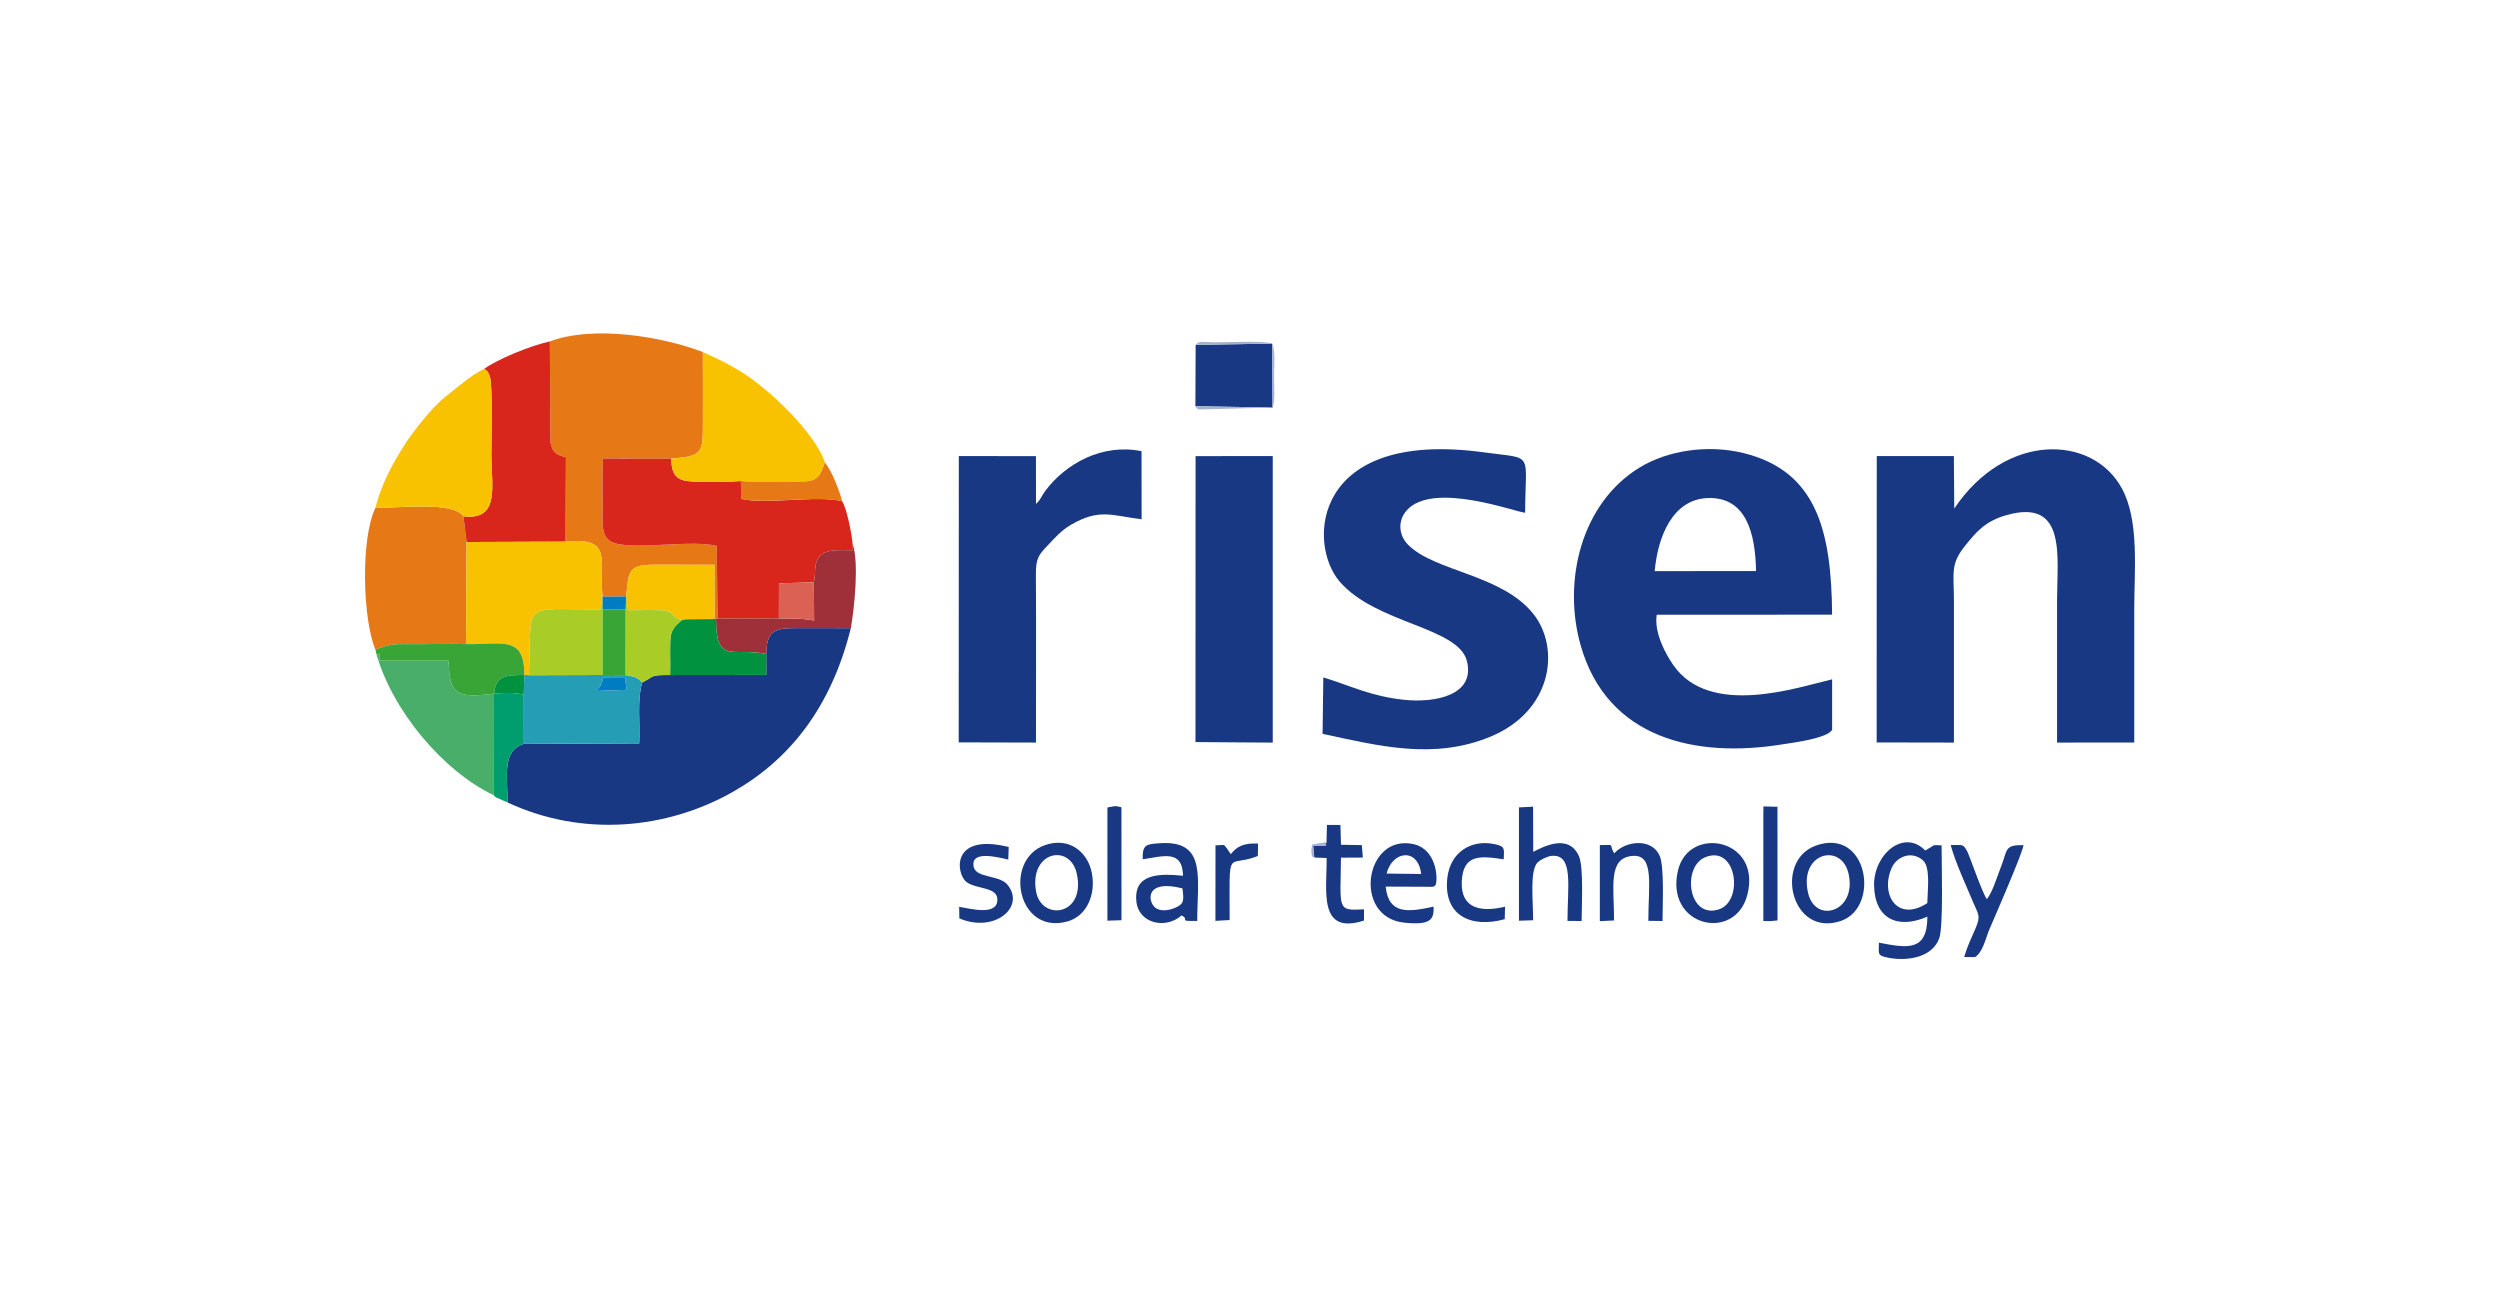 <?xml version="1.0" encoding="UTF-8"?>
<!DOCTYPE svg PUBLIC "-//W3C//DTD SVG 1.1//EN" "http://www.w3.org/Graphics/SVG/1.1/DTD/svg11.dtd">
<!-- Creator: CorelDRAW 2018 (64 Bit) -->
<svg xmlns="http://www.w3.org/2000/svg" xml:space="preserve" width="79.725mm" height="41.215mm" version="1.1" style="shape-rendering:geometricPrecision; text-rendering:geometricPrecision; image-rendering:optimizeQuality; fill-rule:evenodd; clip-rule:evenodd"
viewBox="0 0 3519.12 1819.26"
 xmlns:xlink="http://www.w3.org/1999/xlink">
 <defs>
  <style type="text/css">
   <![CDATA[
    .fil15 {fill:none}
    .fil14 {fill:#007CC3}
    .fil10 {fill:#00923F}
    .fil11 {fill:#009D6E}
    .fil1 {fill:#183884}
    .fil6 {fill:#259EB5}
    .fil9 {fill:#39A537}
    .fil5 {fill:#49AE69}
    .fil7 {fill:#9F2F39}
    .fil13 {fill:#A5B2CF}
    .fil8 {fill:#AACC26}
    .fil3 {fill:#D8261D}
    .fil12 {fill:#DC6155}
    .fil2 {fill:#E67816}
    .fil4 {fill:#F8C201}
    .fil0 {fill:white}
   ]]>
  </style>
   <clipPath id="id0">
    <path d="M-0 1819.26l3519.12 0 0 -1819.26 -3519.12 0 0 1819.26z"/>
   </clipPath>
 </defs>
 <g id="Capa_x0020_1">
  <polygon class="fil0" points="-0,1819.26 3519.12,1819.26 3519.12,0 -0,0 "/>
  <g style="clip-path:url(#id0)">
   <g id="_3072791031936">
    <g>
     <path id="1" class="fil1" d="M2750.9 715.88l-0.54 -73.9 -108.55 0.02 -0.15 403.09 108.78 0.21c0,-66.02 0,-132.03 0,-198.04 0,-42.12 -5.52,-52.81 16.38,-79.87 15.11,-18.66 27.71,-33.82 57.63,-42.3 85.18,-24.11 71.16,58.46 71.16,119.4 0,66.93 0,133.86 0,200.8l108.67 -0.1c0,-62.68 0,-124.76 0,-186.83 0,-56.09 7.32,-125.13 -17.37,-170.74 -41.19,-76.1 -163.89,-79.59 -236.02,28.27z"/>
     <path class="fil1" d="M2329.25 803.94c4.37,-49.51 25.73,-100.77 74.02,-102.83 54.73,-2.34 67.69,49.53 68.63,102.75l-142.65 0.09zm249.74 223.52l0 -71.22c-48.39,11.24 -171.88,54.1 -223.47,-19.87 -11.03,-15.81 -27.44,-46.08 -23.4,-71.06l246.85 -0.04c-0.96,-117.33 -21.3,-201.99 -124.56,-227.46 -51.01,-12.58 -107.44,-3.5 -146.29,20.21 -82.62,50.42 -108.91,160.31 -82.98,250.87 37.65,131.52 162.74,158.65 284.32,138.84 13.73,-2.24 61.61,-8.02 69.53,-20.27z"/>
     <path class="fil1" d="M1862.77 953.51l-1.05 79.47c79.31,17.05 155.88,36.78 235.27,4.43 89.21,-36.36 99.17,-125.53 61.65,-172.97 -44.44,-56.19 -139.28,-59.63 -176.71,-97.78 -13.26,-13.52 -14.67,-33.81 -1.66,-48.37 37.34,-41.75 156.02,3.55 166.6,3.43 0.31,-87.48 13.31,-75.15 -57.39,-84.9 -242.23,-33.41 -249.88,127.96 -203.82,181.71 51.15,59.69 167.53,63.83 179.33,112.32 11.83,48.58 -46.13,58.71 -88.58,54.22 -46.65,-4.93 -74.79,-19.58 -113.65,-31.55z"/>
     <path class="fil1" d="M1078.6 920.47l0.16 29.59 -135.45 0.16c-30.15,0.03 -20.44,1.19 -39.37,10.5 -7.41,26.26 -2.57,56.45 -4.15,85.7l-162.42 0.68c-31.31,9.87 -22.83,46.44 -22.88,82.48 104.94,49.01 223.6,38.25 317.47,-15.1 79.58,-45.23 138,-118.76 165.69,-230.18 -26.06,-0.3 -52.13,0.03 -78.19,-0.13 -30.81,-0.19 -40.2,5.43 -40.86,36.28z"/>
     <path class="fil1" d="M1458.32 709.38l-0.08 -67.32 -108.56 -0.06 -0.16 403 108.77 0.29c0,-79.03 0.36,-158.05 -0.1,-236.96 -0.14,-22.74 4.08,-27.38 16.85,-40.83 9.49,-10 18.47,-20.59 32.3,-28.66 39.98,-23.37 57.19,-13.26 99.65,-7.83l-0.11 -95.9c-54.83,-11.26 -107.02,17.28 -135.79,56.32 -5.68,7.71 -5.47,11.07 -12.75,17.95z"/>
     <path class="fil2" d="M774 480.58l0.8 141.05c2.46,15.41 8.27,18.56 21.79,22.1l-0.57 118.67c67.35,-6.66 47.34,25.85 52.08,77.45l33.27 -0.2c4.06,-32.92 0.54,-44.63 38.47,-44.7 28.58,-0.05 57.18,0.09 85.77,0.09l0.15 75.93 4.22 -0.12 -0.97 -102.31c-34.42,-8.87 -105.91,4.7 -140.54,-3.07 -22.45,-5.04 -20.32,-23.96 -20.22,-48.49 0.09,-23.7 -0.53,-47.89 0.25,-71.51l96.31 0.07c44.54,-3.35 44.79,-7.52 44.65,-53.32 -0.1,-32.21 0.23,-64.47 -0.08,-96.67 -56.72,-21.7 -153.53,-38.15 -215.38,-14.97z"/>
     <polygon class="fil1" points="1682.82,1044.58 1791.58,1045.34 1791.58,641.98 1682.95,642.05 "/>
     <path class="fil3" d="M1009.97 870.85l86.43 -0.35 0.11 -49.38 49.15 -1.48c3.35,-15.26 -1.34,-28.73 10.33,-38.5 10.5,-8.79 29.38,-6.49 44.6,-6.49l-0.4 -9.02c-1.23,-14.42 -8.36,-50.38 -14.71,-60.03 -34.07,-8.95 -107.34,4.95 -142.19,-3.39l-0.36 -25.09c-19.01,1.67 -48.27,1.58 -67.61,0.73 -23.29,-1.02 -29.76,-8.79 -30.51,-32.3l-96.31 -0.07c-0.78,23.62 -0.16,47.81 -0.25,71.51 -0.1,24.53 -2.22,43.45 20.22,48.49 34.63,7.76 106.12,-5.8 140.54,3.07l0.97 102.31z"/>
     <path class="fil2" d="M528.52 914.54c21.92,-9.38 30.37,-7.77 58.77,-7.76 22.8,0 46.23,-0.87 68.74,-0.11l0.72 -143.7 -4.34 -36.18c-14.5,-21.09 -88.26,-11.76 -123.92,-11.86 -20.96,42.26 -18.13,156.89 0.03,199.61z"/>
     <path class="fil3" d="M681.69 519.18c4.91,4.33 4.15,2.07 7.56,9.88 4.68,10.7 2.38,96.37 2.38,110.29 0,44.31 12.87,93.6 -39.22,87.44l4.34 36.18 139.26 -0.56 0.57 -118.67c-13.52,-3.54 -19.33,-6.7 -21.79,-22.1l-0.8 -141.05c-27.37,5.99 -74.16,25.22 -92.31,38.59z"/>
     <path class="fil4" d="M656.03 906.66c49.28,1.02 82.5,-13.32 81.96,43.42l6.48 0.4c4.97,-106.52 -13.87,-92.56 100.79,-92.56l2.84 -18.07c-4.74,-51.6 15.26,-84.11 -52.08,-77.45l-139.26 0.56 -0.72 143.7z"/>
     <path class="fil4" d="M944.8 645.55c0.76,23.51 7.22,31.28 30.51,32.3 19.34,0.85 48.6,0.94 67.61,-0.73 21.37,2.3 48.96,0.71 71.12,0.82 32.39,0.15 38.04,0.53 47.2,-26.89 -13.91,-41.79 -78.18,-102.89 -117.3,-127.34 -18.46,-11.54 -34.09,-18.82 -54.57,-28.15 0.31,32.2 -0.02,64.46 0.08,96.67 0.14,45.8 -0.11,49.98 -44.65,53.32z"/>
     <path class="fil4" d="M528.49 714.93c35.66,0.09 109.42,-9.24 123.92,11.86 52.09,6.17 39.22,-43.13 39.22,-87.44 0,-13.93 2.3,-99.59 -2.38,-110.29 -3.41,-7.8 -2.65,-5.54 -7.56,-9.88 -19.17,9.16 -36.36,25.01 -50.88,36.17 -16.12,12.4 -28.15,26.72 -41.98,43.92 -21.23,26.4 -50.4,73.51 -60.34,115.66z"/>
     <path class="fil5" d="M695.2 1119.54l2.3 2.51 -2.3 -2.51 0.19 -143.09c-53.09,6.61 -62.8,1.55 -63.89,-46.48l-97.27 0.01c-1.24,-19.88 1.4,-2.56 -4.79,-10.62 22.16,79.58 92.73,165.22 165.76,200.18z"/>
     <path class="fil6" d="M839.05 972.6c21.57,-20.94 -9.32,-19.21 40.74,-19.2l2.2 17.67 -42.94 1.53zm-101.77 5.49l0.1 69.02 162.42 -0.68c1.58,-29.25 -3.26,-59.44 4.15,-85.7 -7.06,-7.6 -9.96,-8.16 -23.47,-10.45l-32.16 -0.14 -103.85 0.35 -6.48 -0.4 -0.72 28.01z"/>
     <path class="fil7" d="M1145.66 819.64l0.33 53.9c-18.53,-3.56 -30.11,-2.57 -49.59,-3.05l-86.43 0.35 -4.22 0.12 -40.22 0.8 42.37 -0.37c-0,64.19 23.29,39.66 70.7,49.06 0.66,-30.85 10.05,-36.47 40.86,-36.28 26.06,0.16 52.12,-0.17 78.19,0.13 4.9,-27.59 11.81,-92.46 2.54,-118.69l0.4 9.02c-15.23,0 -34.1,-2.3 -44.6,6.49 -11.67,9.78 -6.97,23.24 -10.33,38.5z"/>
     <polygon class="fil1" points="1682.69,571.84 1791.3,573.65 1790.74,483.68 1683.03,485.5 "/>
     <path class="fil8" d="M744.47 950.48l103.85 -0.35 0.08 -92.38 -0.3 -17.9 -2.84 18.07c-114.66,0 -95.82,-13.96 -100.79,92.56z"/>
     <path class="fil4" d="M881.37 839.65l2.69 19.32c14.17,0.01 30.27,-0.69 44.39,-0.06 24.12,1.09 14.12,9.35 31.39,13.89l5.69 -1.03 40.22 -0.8 -0.15 -75.93c-28.59,0 -57.19,-0.15 -85.77,-0.09 -37.93,0.07 -34.41,11.78 -38.47,44.7z"/>
     <path class="fil9" d="M528.52 914.54l0.92 4.82c6.19,8.05 3.55,-9.27 4.79,10.62l97.27 -0.01c1.09,48.03 10.8,53.09 63.89,46.48 3.06,-25.86 15.65,-25.78 42.6,-26.37 0.54,-56.74 -32.68,-42.4 -81.96,-43.42 -22.51,-0.76 -45.94,0.11 -68.74,0.11 -28.4,-0 -36.85,-1.62 -58.77,7.76z"/>
     <path class="fil1" d="M2712.97 1271.29c-42.84,27.72 -66.9,-13.06 -49.83,-50.25 6.94,-15.13 27.99,-24.21 43.95,-9.66 10.52,9.58 6.21,41.64 5.88,59.91zm-2.96 -74.05c-29.85,-30.95 -72.79,5.15 -71.97,49.27 0.88,47.34 33.72,61.92 75.05,43.8 -0.19,49.56 -28.05,44.27 -68.24,36.67 -0.11,15.78 -3.15,18.16 13.97,21.32 26.17,4.83 60.89,-0.25 70.91,-27.42 6.09,-16.51 3.31,-106.32 3.31,-130.92 -14.22,-1.07 -11.03,0.76 -14.88,2.48l-8.14 4.78z"/>
     <path class="fil10" d="M943.31 950.22l135.45 -0.16 -0.16 -29.59c-47.41,-9.4 -70.7,15.13 -70.7,-49.06l-42.37 0.37 -5.69 1.03c-9.16,8.28 -15.84,12.63 -16.35,29.87 -0.46,15.71 0.27,31.69 -0.18,47.54z"/>
     <path class="fil8" d="M880.61 857.75l-0.14 92.52c13.5,2.3 16.4,2.86 23.47,10.45 18.93,-9.31 9.22,-10.47 39.37,-10.5 0.45,-15.85 -0.28,-31.83 0.18,-47.54 0.51,-17.24 7.19,-21.59 16.35,-29.87 -17.27,-4.54 -7.27,-12.8 -31.39,-13.89 -14.12,-0.63 -30.22,0.07 -44.39,0.06l-2.69 -19.32 -0.76 18.1z"/>
     <path class="fil1" d="M2158.12 1295.4c0,-28.47 -5.2,-71.18 6.87,-81.96 3.25,-2.91 12.52,-8.09 19.39,-8.67 30.99,-2.65 22.09,43.14 22.09,91.57l19.89 0.11c0,-20.67 3.09,-75.84 -3.77,-91.27 -15.04,-33.86 -53.37,-11.3 -64.34,-6.11l-0.21 -63.54 -19.9 1 -0.01 159.51 19.99 -0.63z"/>
     <path class="fil1" d="M1951.85 1229.68c8.01,-32.08 44.13,-36.9 48.68,0.57l-48.68 -0.57zm-1.31 18.35c18.81,-0.12 37.76,0.34 56.49,0.22 11.27,-0.08 14.45,1.96 14.99,-9.4 0.86,-17.97 -7.06,-45.14 -32.36,-50.65 -68.66,-14.93 -86.03,102.75 -13.31,110.55 41,4.4 41.72,-6.74 41.71,-22.59 -35.63,7.93 -63.45,11.59 -67.52,-28.13z"/>
     <path class="fil1" d="M1664.48 1250.52c2.2,17.52 2.52,22.06 -11.39,27.81 -9.01,3.73 -21.74,5.05 -28.36,-2.03 -9.31,-9.96 -11.13,-38.6 39.75,-25.79zm-55.99 -41c27.53,-3.64 55.94,-14.82 56.8,23.2 -32.12,-3.1 -69.27,-3.73 -65.76,35.51 2.83,31.7 41.02,40.38 63.74,20.38 12.62,6.35 -6.76,8.09 22.02,7.76 0,-59.44 13.51,-112.8 -50.23,-109.51 -23.05,1.18 -26.83,2.56 -26.58,22.67z"/>
     <path class="fil1" d="M1458.4 1254.78c-9.9,-56.41 48.13,-68.36 57.44,-24.54 12.59,59.25 -50.05,66.63 -57.44,24.54zm12.48 -65.12c-59.02,20.68 -38.93,127.33 32,107.33 25.67,-7.24 40.26,-36.23 34,-68.39 -5.57,-28.61 -31.25,-51.12 -65.99,-38.94z"/>
     <path class="fil1" d="M2400.23 1206.74c44.45,-18.34 54.69,61.44 19.69,73.2 -43.61,14.65 -52.75,-59.55 -19.69,-73.2zm59.21 53.59c21.36,-80.04 -82.12,-99.21 -97.35,-35.39 -18.96,79.48 79.71,101.5 97.35,35.39z"/>
     <path class="fil1" d="M2545.29 1257.56c-13.83,-57.42 47.08,-72.45 56.93,-27.21 11.61,53.32 -46.49,70.55 -56.93,27.21zm10.62 -67.19c-59.51,21.58 -34.46,130.1 35.59,105.9 55.86,-19.29 37.67,-132.46 -35.59,-105.9z"/>
     <path class="fil1" d="M2780.13 1347.21c11.04,-6.61 15.01,-26.78 20.22,-38.96 8.81,-20.58 47.55,-109.31 47.98,-118.65 -27.64,-0.27 -21.95,6.44 -32.15,31.92 -5.58,13.94 -11.11,33.82 -19.41,44.2 -7.76,-11.38 -24.58,-62.63 -28.27,-68.63 -5.64,-9.18 -5.26,-7.54 -22.6,-7.54 6.3,23.96 21.58,56.41 31.13,79.44 7.57,18.27 11.86,19.62 3.43,38.74 -5.45,12.37 -11.8,25.9 -15.6,39.48l15.27 0z"/>
     <path class="fil1" d="M2272.03 1295.65c0,-47.7 -9.03,-88.01 26.02,-90.84 31.17,-2.52 22.23,41.32 22.22,91.36l19.98 0.28c0,-21.05 2.73,-75.69 -3.88,-91.45 -10.53,-25.12 -47.16,-22.39 -64.22,-3.79 -8.41,-14.2 3.11,-11.65 -20.14,-11.65l0 107.08 20 -0.98z"/>
     <path class="fil11" d="M695.2 1119.54l2.3 2.51 16.99 7.54c0.05,-36.04 -8.44,-72.61 22.88,-82.48l-0.1 -69.02c-12.51,-3.77 -28.3,-2.76 -41.88,-1.64l-0.19 143.09z"/>
     <path class="fil1" d="M1350.18 1276.5l0.25 16.27c50.17,21.35 93.9,-16.9 67.33,-47.84 -11.42,-13.31 -43.58,-8.87 -47.06,-24.45 -5.51,-24.67 35.67,-13.4 48.62,-10.47l0.59 -17.7c-81.8,-20.41 -74.25,37.55 -59.64,49.08 13.33,10.52 43.32,6.63 43.68,24.5 0.49,23.73 -37.1,13.31 -53.77,10.61z"/>
     <path class="fil1" d="M1867.26 1185.49c-3.68,5.73 4.22,4.08 -4.75,4.88l-14.05 0.02 1.63 16.69 17.34 0.7c0.45,46.07 -12.31,108.91 52.63,88.01l-0.04 -15.79c-38.37,2.18 -33.22,0.73 -32.41,-72.71l30.8 -0.16 -1.44 -17.52 -29.32 -0.49 -0.79 -27.85 -18.98 -0.1 -0.64 24.32z"/>
     <path class="fil2" d="M1042.92 677.12l0.36 25.09c34.85,8.34 108.12,-5.56 142.19,3.39 -3.99,-15.66 -15,-43.62 -24.23,-54.55 -9.16,27.42 -14.81,27.04 -47.2,26.89 -22.16,-0.11 -49.75,1.48 -71.12,-0.82z"/>
     <path class="fil1" d="M2118.11 1293.89l0.47 -17.59c-33.39,8 -62.43,3.24 -60.92,-35.07 1.56,-39.59 26.65,-36.46 59.09,-31.61 0.34,-15.17 2.61,-18.16 -13.23,-21.43 -33.3,-6.86 -62.12,11.95 -66.15,47.41 -6.07,53.43 33.39,71.36 80.75,58.29z"/>
     <polygon class="fil1" points="2482.15,1296.45 2491.83,1296.61 2502.13,1295.65 2502.06,1135.64 2482.29,1135.15 2482.15,1146.67 "/>
     <path class="fil1" d="M1558.84 1295.98l19.84 -0.64 -0.07 -158.96c-3.76,-0.72 -5.48,-1.85 -9.99,-1.52l-9.76 1.75 -0.01 159.36z"/>
     <polygon class="fil9" points="848.31,950.13 880.47,950.27 880.61,857.75 848.39,857.75 "/>
     <path class="fil1" d="M1730.9 1295.08c0,-107.14 -4.52,-72.36 39.7,-90.19l0.27 -17.46c-19.84,-1.01 -29.98,3.96 -38.35,14.98l-5.95 -8.82c-4.32,-4.97 -0.94,-4.37 -15.58,-3.61l-0.11 106.27 20.03 -1.17z"/>
     <path class="fil12" d="M1096.4 870.5c19.48,0.48 31.06,-0.52 49.59,3.05l-0.33 -53.9 -49.15 1.48 -0.11 49.38z"/>
     <path class="fil10" d="M695.39 976.45c13.58,-1.12 29.37,-2.12 41.88,1.64l0.72 -28.01c-26.95,0.58 -39.53,0.51 -42.6,26.37z"/>
     <path class="fil13" d="M1790.74 483.68l0.56 89.97 -108.6 -1.81c3.5,6.58 4,4.24 24.57,4.07l84.03 -2.25c3.98,-9.38 2.11,-30.64 2.11,-45.2 0,-9.94 2.23,-36.33 -2.67,-44.78 -10.85,-4.43 -60.57,-1.79 -80.69,-1.88 -19.85,-0.09 -21.28,-2.84 -27.01,3.69l107.71 -1.81z"/>
     <path class="fil14" d="M839.05 972.6l42.94 -1.53 -2.2 -17.67c-50.06,-0.01 -19.17,-1.74 -40.74,19.2z"/>
     <polygon class="fil14" points="848.39,857.75 880.61,857.75 881.37,839.65 848.09,839.85 "/>
     <path class="fil13" d="M1850.11 1207.08l-1.63 -16.69 14.05 -0.02c8.96,-0.8 1.07,0.85 4.75,-4.88l-20.12 3.25c-0.51,4.12 -1.75,6.77 -1.17,10.63 1.81,12.08 -0.66,3.72 4.14,7.71z"/>
    </g>
   </g>
  </g>
  <polygon class="fil15" points="-0,1819.26 3519.12,1819.26 3519.12,0 -0,0 "/>
 </g>
</svg>
